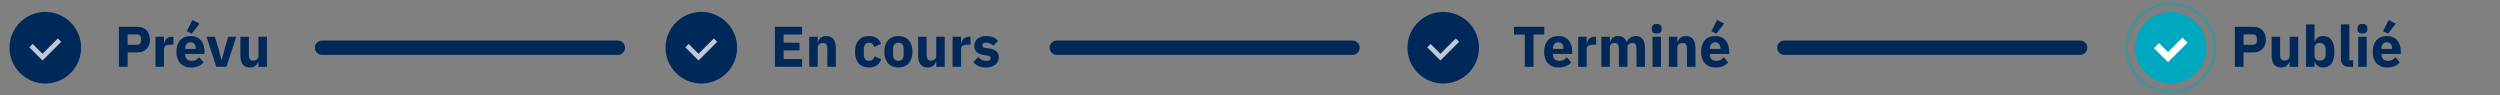 <svg xmlns="http://www.w3.org/2000/svg" fill="none" viewBox="0 0 1048 40" height="40" width="1048">
<rect x="0" y="0" width="1048" height="40" fill="#808080" stroke="none"/>
<path fill="#002858" d="M49.848 28V11.248H57.768C58.552 11.248 59.256 11.384 59.88 11.656C60.504 11.912 61.032 12.272 61.464 12.736C61.912 13.2 62.256 13.768 62.496 14.44C62.736 15.096 62.856 15.816 62.856 16.6C62.856 17.4 62.736 18.128 62.496 18.784C62.256 19.44 61.912 20 61.464 20.464C61.032 20.928 60.504 21.296 59.88 21.568C59.256 21.824 58.552 21.952 57.768 21.952H53.496V28H49.848ZM53.496 18.784H57.336C57.88 18.784 58.304 18.648 58.608 18.376C58.928 18.088 59.088 17.672 59.088 17.128V16.072C59.088 15.528 58.928 15.12 58.608 14.848C58.304 14.56 57.88 14.416 57.336 14.416H53.496V18.784ZM65.172 28V15.4H68.724V18.136H68.844C68.908 17.784 69.02 17.448 69.18 17.128C69.34 16.792 69.548 16.496 69.804 16.24C70.076 15.984 70.396 15.784 70.764 15.64C71.132 15.48 71.564 15.4 72.06 15.4H72.684V18.712H71.796C70.756 18.712 69.98 18.848 69.468 19.12C68.972 19.392 68.724 19.896 68.724 20.632V28H65.172ZM80.014 28.288C79.054 28.288 78.198 28.136 77.446 27.832C76.694 27.512 76.054 27.072 75.526 26.512C75.014 25.936 74.622 25.24 74.35 24.424C74.094 23.608 73.966 22.696 73.966 21.688C73.966 20.696 74.094 19.8 74.35 19C74.606 18.184 74.982 17.488 75.478 16.912C75.99 16.336 76.614 15.896 77.35 15.592C78.086 15.272 78.926 15.112 79.87 15.112C80.91 15.112 81.798 15.288 82.534 15.64C83.286 15.992 83.894 16.464 84.358 17.056C84.838 17.648 85.182 18.336 85.39 19.12C85.614 19.888 85.726 20.696 85.726 21.544V22.6H77.638V22.792C77.638 23.624 77.862 24.288 78.31 24.784C78.758 25.264 79.462 25.504 80.422 25.504C81.158 25.504 81.758 25.36 82.222 25.072C82.686 24.768 83.118 24.408 83.518 23.992L85.294 26.2C84.734 26.856 83.998 27.368 83.086 27.736C82.19 28.104 81.166 28.288 80.014 28.288ZM79.942 17.728C79.222 17.728 78.654 17.968 78.238 18.448C77.838 18.912 77.638 19.536 77.638 20.32V20.512H82.054V20.296C82.054 19.528 81.878 18.912 81.526 18.448C81.19 17.968 80.662 17.728 79.942 17.728ZM80.398 14.104L78.286 13.072L80.662 8.416L83.614 9.88L80.398 14.104ZM90.688 28L86.56 15.4H90.064L91.624 20.488L92.8 25.048H92.992L94.168 20.488L95.68 15.4H99.04L94.912 28H90.688ZM108.354 25.888H108.234C108.122 26.208 107.97 26.512 107.778 26.8C107.602 27.088 107.37 27.344 107.082 27.568C106.794 27.792 106.45 27.968 106.05 28.096C105.666 28.224 105.218 28.288 104.706 28.288C103.41 28.288 102.426 27.864 101.754 27.016C101.098 26.152 100.77 24.92 100.77 23.32V15.4H104.322V23.008C104.322 23.776 104.458 24.368 104.73 24.784C105.002 25.2 105.466 25.408 106.122 25.408C106.394 25.408 106.666 25.368 106.938 25.288C107.21 25.208 107.45 25.096 107.658 24.952C107.866 24.792 108.034 24.6 108.162 24.376C108.29 24.152 108.354 23.888 108.354 23.584V15.4H111.906V28H108.354V25.888Z"></path>
<path fill="#002858" d="M324.848 28V11.248H336.248V14.488H328.496V17.92H335.144V21.136H328.496V24.76H336.248V28H324.848ZM339.234 28V15.4H342.786V17.536H342.93C343.154 16.88 343.546 16.312 344.106 15.832C344.666 15.352 345.442 15.112 346.434 15.112C347.73 15.112 348.706 15.544 349.362 16.408C350.034 17.272 350.37 18.504 350.37 20.104V28H346.818V20.392C346.818 19.576 346.69 18.976 346.434 18.592C346.178 18.192 345.722 17.992 345.066 17.992C344.778 17.992 344.498 18.032 344.226 18.112C343.954 18.176 343.706 18.288 343.482 18.448C343.274 18.608 343.106 18.808 342.978 19.048C342.85 19.272 342.786 19.536 342.786 19.84V28H339.234ZM364.291 28.288C363.347 28.288 362.507 28.136 361.771 27.832C361.035 27.512 360.419 27.072 359.923 26.512C359.427 25.936 359.051 25.24 358.795 24.424C358.539 23.608 358.411 22.696 358.411 21.688C358.411 20.68 358.539 19.776 358.795 18.976C359.051 18.16 359.427 17.464 359.923 16.888C360.419 16.312 361.035 15.872 361.771 15.568C362.507 15.264 363.347 15.112 364.291 15.112C365.571 15.112 366.635 15.4 367.483 15.976C368.347 16.552 368.963 17.36 369.331 18.4L366.451 19.648C366.339 19.168 366.107 18.76 365.755 18.424C365.403 18.088 364.915 17.92 364.291 17.92C363.571 17.92 363.027 18.16 362.659 18.64C362.291 19.104 362.107 19.736 362.107 20.536V22.888C362.107 23.688 362.291 24.32 362.659 24.784C363.027 25.248 363.571 25.48 364.291 25.48C364.931 25.48 365.435 25.312 365.803 24.976C366.187 24.624 366.467 24.168 366.643 23.608L369.403 24.808C368.987 26.008 368.339 26.888 367.459 27.448C366.595 28.008 365.539 28.288 364.291 28.288ZM376.596 28.288C375.668 28.288 374.836 28.136 374.1 27.832C373.38 27.528 372.764 27.088 372.252 26.512C371.756 25.936 371.372 25.24 371.1 24.424C370.828 23.608 370.692 22.696 370.692 21.688C370.692 20.68 370.828 19.768 371.1 18.952C371.372 18.136 371.756 17.448 372.252 16.888C372.764 16.312 373.38 15.872 374.1 15.568C374.836 15.264 375.668 15.112 376.596 15.112C377.524 15.112 378.348 15.264 379.068 15.568C379.804 15.872 380.42 16.312 380.916 16.888C381.428 17.448 381.82 18.136 382.092 18.952C382.364 19.768 382.5 20.68 382.5 21.688C382.5 22.696 382.364 23.608 382.092 24.424C381.82 25.24 381.428 25.936 380.916 26.512C380.42 27.088 379.804 27.528 379.068 27.832C378.348 28.136 377.524 28.288 376.596 28.288ZM376.596 25.48C377.3 25.48 377.844 25.264 378.228 24.832C378.612 24.4 378.804 23.784 378.804 22.984V20.416C378.804 19.616 378.612 19 378.228 18.568C377.844 18.136 377.3 17.92 376.596 17.92C375.892 17.92 375.348 18.136 374.964 18.568C374.58 19 374.388 19.616 374.388 20.416V22.984C374.388 23.784 374.58 24.4 374.964 24.832C375.348 25.264 375.892 25.48 376.596 25.48ZM392.471 25.888H392.351C392.239 26.208 392.087 26.512 391.895 26.8C391.719 27.088 391.487 27.344 391.199 27.568C390.911 27.792 390.567 27.968 390.167 28.096C389.783 28.224 389.335 28.288 388.823 28.288C387.527 28.288 386.543 27.864 385.871 27.016C385.215 26.152 384.887 24.92 384.887 23.32V15.4H388.439V23.008C388.439 23.776 388.575 24.368 388.847 24.784C389.119 25.2 389.583 25.408 390.239 25.408C390.511 25.408 390.783 25.368 391.055 25.288C391.327 25.208 391.567 25.096 391.775 24.952C391.983 24.792 392.151 24.6 392.279 24.376C392.407 24.152 392.471 23.888 392.471 23.584V15.4H396.023V28H392.471V25.888ZM399.328 28V15.4H402.88V18.136H403C403.064 17.784 403.176 17.448 403.336 17.128C403.496 16.792 403.704 16.496 403.96 16.24C404.232 15.984 404.552 15.784 404.92 15.64C405.288 15.48 405.72 15.4 406.216 15.4H406.84V18.712H405.952C404.912 18.712 404.136 18.848 403.624 19.12C403.128 19.392 402.88 19.896 402.88 20.632V28H399.328ZM413.303 28.288C412.087 28.288 411.063 28.096 410.231 27.712C409.399 27.312 408.655 26.752 407.999 26.032L410.087 23.92C410.535 24.416 411.031 24.808 411.575 25.096C412.119 25.384 412.735 25.528 413.423 25.528C414.127 25.528 414.615 25.424 414.887 25.216C415.159 24.992 415.295 24.696 415.295 24.328C415.295 23.736 414.871 23.384 414.023 23.272L412.655 23.104C409.823 22.752 408.407 21.456 408.407 19.216C408.407 18.608 408.519 18.056 408.743 17.56C408.983 17.048 409.311 16.616 409.727 16.264C410.159 15.896 410.671 15.616 411.263 15.424C411.871 15.216 412.551 15.112 413.303 15.112C413.959 15.112 414.535 15.16 415.031 15.256C415.543 15.336 415.991 15.464 416.375 15.64C416.775 15.8 417.135 16.008 417.455 16.264C417.791 16.504 418.119 16.776 418.439 17.08L416.399 19.168C415.999 18.768 415.543 18.456 415.031 18.232C414.535 17.992 414.023 17.872 413.495 17.872C412.887 17.872 412.455 17.968 412.199 18.16C411.943 18.352 411.815 18.608 411.815 18.928C411.815 19.264 411.903 19.528 412.079 19.72C412.271 19.896 412.623 20.024 413.135 20.104L414.551 20.296C417.319 20.664 418.703 21.928 418.703 24.088C418.703 24.696 418.575 25.256 418.319 25.768C418.063 26.28 417.695 26.728 417.215 27.112C416.751 27.48 416.183 27.768 415.511 27.976C414.855 28.184 414.119 28.288 413.303 28.288Z"></path>
<path fill="#002858" d="M642.832 14.488V28H639.184V14.488H634.648V11.248H647.368V14.488H642.832ZM653.357 28.288C652.397 28.288 651.541 28.136 650.789 27.832C650.037 27.512 649.397 27.072 648.869 26.512C648.357 25.936 647.965 25.24 647.693 24.424C647.437 23.608 647.309 22.696 647.309 21.688C647.309 20.696 647.437 19.8 647.693 19C647.949 18.184 648.325 17.488 648.821 16.912C649.333 16.336 649.957 15.896 650.693 15.592C651.429 15.272 652.269 15.112 653.213 15.112C654.253 15.112 655.141 15.288 655.877 15.64C656.629 15.992 657.237 16.464 657.701 17.056C658.181 17.648 658.525 18.336 658.733 19.12C658.957 19.888 659.069 20.696 659.069 21.544V22.6H650.981V22.792C650.981 23.624 651.205 24.288 651.653 24.784C652.101 25.264 652.805 25.504 653.765 25.504C654.501 25.504 655.101 25.36 655.565 25.072C656.029 24.768 656.461 24.408 656.861 23.992L658.637 26.2C658.077 26.856 657.341 27.368 656.429 27.736C655.533 28.104 654.509 28.288 653.357 28.288ZM653.285 17.728C652.565 17.728 651.997 17.968 651.581 18.448C651.181 18.912 650.981 19.536 650.981 20.32V20.512H655.397V20.296C655.397 19.528 655.221 18.912 654.869 18.448C654.533 17.968 654.005 17.728 653.285 17.728ZM661.578 28V15.4H665.13V18.136H665.25C665.314 17.784 665.426 17.448 665.586 17.128C665.746 16.792 665.954 16.496 666.21 16.24C666.482 15.984 666.802 15.784 667.17 15.64C667.538 15.48 667.97 15.4 668.466 15.4H669.09V18.712H668.202C667.162 18.712 666.386 18.848 665.874 19.12C665.378 19.392 665.13 19.896 665.13 20.632V28H661.578ZM671.281 28V15.4H674.833V17.536H674.977C675.201 16.864 675.585 16.296 676.129 15.832C676.673 15.352 677.417 15.112 678.361 15.112C679.225 15.112 679.961 15.328 680.569 15.76C681.177 16.192 681.617 16.824 681.889 17.656H681.961C682.073 17.304 682.241 16.976 682.465 16.672C682.705 16.352 682.993 16.08 683.329 15.856C683.665 15.632 684.041 15.456 684.457 15.328C684.873 15.184 685.321 15.112 685.801 15.112C687.017 15.112 687.945 15.544 688.585 16.408C689.241 17.272 689.569 18.504 689.569 20.104V28H686.017V20.392C686.017 18.792 685.441 17.992 684.289 17.992C683.761 17.992 683.281 18.144 682.849 18.448C682.417 18.752 682.201 19.216 682.201 19.84V28H678.649V20.392C678.649 18.792 678.073 17.992 676.921 17.992C676.665 17.992 676.409 18.032 676.153 18.112C675.913 18.176 675.689 18.288 675.481 18.448C675.289 18.608 675.129 18.808 675.001 19.048C674.889 19.272 674.833 19.536 674.833 19.84V28H671.281ZM694.502 14.056C693.782 14.056 693.254 13.896 692.918 13.576C692.598 13.24 692.438 12.816 692.438 12.304V11.776C692.438 11.264 692.598 10.848 692.918 10.528C693.254 10.192 693.782 10.024 694.502 10.024C695.222 10.024 695.742 10.192 696.062 10.528C696.398 10.848 696.566 11.264 696.566 11.776V12.304C696.566 12.816 696.398 13.24 696.062 13.576C695.742 13.896 695.222 14.056 694.502 14.056ZM692.726 15.4H696.278V28H692.726V15.4ZM699.594 28V15.4H703.146V17.536H703.29C703.514 16.88 703.906 16.312 704.466 15.832C705.026 15.352 705.802 15.112 706.794 15.112C708.09 15.112 709.066 15.544 709.722 16.408C710.394 17.272 710.73 18.504 710.73 20.104V28H707.178V20.392C707.178 19.576 707.05 18.976 706.794 18.592C706.538 18.192 706.082 17.992 705.426 17.992C705.138 17.992 704.858 18.032 704.586 18.112C704.314 18.176 704.066 18.288 703.842 18.448C703.634 18.608 703.466 18.808 703.338 19.048C703.21 19.272 703.146 19.536 703.146 19.84V28H699.594ZM719.146 28.288C718.186 28.288 717.33 28.136 716.578 27.832C715.826 27.512 715.186 27.072 714.658 26.512C714.146 25.936 713.754 25.24 713.482 24.424C713.226 23.608 713.098 22.696 713.098 21.688C713.098 20.696 713.226 19.8 713.482 19C713.738 18.184 714.114 17.488 714.61 16.912C715.122 16.336 715.746 15.896 716.482 15.592C717.218 15.272 718.058 15.112 719.002 15.112C720.042 15.112 720.93 15.288 721.666 15.64C722.418 15.992 723.026 16.464 723.49 17.056C723.97 17.648 724.314 18.336 724.522 19.12C724.746 19.888 724.858 20.696 724.858 21.544V22.6H716.77V22.792C716.77 23.624 716.994 24.288 717.442 24.784C717.89 25.264 718.594 25.504 719.554 25.504C720.29 25.504 720.89 25.36 721.354 25.072C721.818 24.768 722.25 24.408 722.65 23.992L724.426 26.2C723.866 26.856 723.13 27.368 722.218 27.736C721.322 28.104 720.298 28.288 719.146 28.288ZM719.074 17.728C718.354 17.728 717.786 17.968 717.37 18.448C716.97 18.912 716.77 19.536 716.77 20.32V20.512H721.186V20.296C721.186 19.528 721.01 18.912 720.658 18.448C720.322 17.968 719.794 17.728 719.074 17.728ZM719.53 14.104L717.418 13.072L719.794 8.416L722.746 9.88L719.53 14.104Z"></path>
<path fill="#002858" d="M936.848 28V11.248H944.768C945.552 11.248 946.256 11.384 946.88 11.656C947.504 11.912 948.032 12.272 948.464 12.736C948.912 13.2 949.256 13.768 949.496 14.44C949.736 15.096 949.856 15.816 949.856 16.6C949.856 17.4 949.736 18.128 949.496 18.784C949.256 19.44 948.912 20 948.464 20.464C948.032 20.928 947.504 21.296 946.88 21.568C946.256 21.824 945.552 21.952 944.768 21.952H940.496V28H936.848ZM940.496 18.784H944.336C944.88 18.784 945.304 18.648 945.608 18.376C945.928 18.088 946.088 17.672 946.088 17.128V16.072C946.088 15.528 945.928 15.12 945.608 14.848C945.304 14.56 944.88 14.416 944.336 14.416H940.496V18.784ZM959.846 25.888H959.726C959.614 26.208 959.462 26.512 959.27 26.8C959.094 27.088 958.862 27.344 958.574 27.568C958.286 27.792 957.942 27.968 957.542 28.096C957.158 28.224 956.71 28.288 956.198 28.288C954.902 28.288 953.918 27.864 953.246 27.016C952.59 26.152 952.262 24.92 952.262 23.32V15.4H955.814V23.008C955.814 23.776 955.95 24.368 956.222 24.784C956.494 25.2 956.958 25.408 957.614 25.408C957.886 25.408 958.158 25.368 958.43 25.288C958.702 25.208 958.942 25.096 959.15 24.952C959.358 24.792 959.526 24.6 959.654 24.376C959.782 24.152 959.846 23.888 959.846 23.584V15.4H963.398V28H959.846V25.888ZM966.703 10.24H970.255V17.512H970.375C970.551 16.808 970.951 16.232 971.575 15.784C972.215 15.336 972.943 15.112 973.759 15.112C975.359 15.112 976.567 15.672 977.383 16.792C978.199 17.912 978.607 19.544 978.607 21.688C978.607 23.832 978.199 25.472 977.383 26.608C976.567 27.728 975.359 28.288 973.759 28.288C973.343 28.288 972.951 28.224 972.583 28.096C972.215 27.984 971.879 27.824 971.575 27.616C971.287 27.392 971.039 27.136 970.831 26.848C970.623 26.544 970.471 26.224 970.375 25.888H970.255V28H966.703V10.24ZM972.583 25.408C973.255 25.408 973.807 25.176 974.239 24.712C974.687 24.232 974.911 23.592 974.911 22.792V20.608C974.911 19.808 974.687 19.176 974.239 18.712C973.807 18.232 973.255 17.992 972.583 17.992C971.911 17.992 971.351 18.16 970.903 18.496C970.471 18.816 970.255 19.264 970.255 19.84V23.56C970.255 24.136 970.471 24.592 970.903 24.928C971.351 25.248 971.911 25.408 972.583 25.408ZM984.832 28C983.616 28 982.72 27.704 982.144 27.112C981.584 26.52 981.304 25.664 981.304 24.544V10.24H984.856V25.24H986.44V28H984.832ZM990.346 14.056C989.626 14.056 989.098 13.896 988.762 13.576C988.442 13.24 988.282 12.816 988.282 12.304V11.776C988.282 11.264 988.442 10.848 988.762 10.528C989.098 10.192 989.626 10.024 990.346 10.024C991.066 10.024 991.586 10.192 991.906 10.528C992.242 10.848 992.41 11.264 992.41 11.776V12.304C992.41 12.816 992.242 13.24 991.906 13.576C991.586 13.896 991.066 14.056 990.346 14.056ZM988.57 15.4H992.122V28H988.57V15.4ZM1000.69 28.288C999.733 28.288 998.877 28.136 998.125 27.832C997.373 27.512 996.733 27.072 996.205 26.512C995.693 25.936 995.301 25.24 995.029 24.424C994.773 23.608 994.645 22.696 994.645 21.688C994.645 20.696 994.773 19.8 995.029 19C995.285 18.184 995.661 17.488 996.157 16.912C996.669 16.336 997.293 15.896 998.029 15.592C998.765 15.272 999.605 15.112 1000.55 15.112C1001.59 15.112 1002.48 15.288 1003.21 15.64C1003.97 15.992 1004.57 16.464 1005.04 17.056C1005.52 17.648 1005.86 18.336 1006.07 19.12C1006.29 19.888 1006.41 20.696 1006.41 21.544V22.6H998.317V22.792C998.317 23.624 998.541 24.288 998.989 24.784C999.437 25.264 1000.14 25.504 1001.1 25.504C1001.84 25.504 1002.44 25.36 1002.9 25.072C1003.37 24.768 1003.8 24.408 1004.2 23.992L1005.97 26.2C1005.41 26.856 1004.68 27.368 1003.77 27.736C1002.87 28.104 1001.85 28.288 1000.69 28.288ZM1000.62 17.728C999.901 17.728 999.333 17.968 998.917 18.448C998.517 18.912 998.317 19.536 998.317 20.32V20.512H1002.73V20.296C1002.73 19.528 1002.56 18.912 1002.21 18.448C1001.87 17.968 1001.34 17.728 1000.62 17.728ZM1001.08 14.104L998.965 13.072L1001.34 8.416L1004.29 9.88L1001.08 14.104Z"></path>
<circle fill="#002858" r="15" cy="20" cx="294"></circle>
<circle fill="#002858" r="15" cy="20" cx="605"></circle>
<circle fill="#00A8BF" r="15" cy="20" cx="910"></circle>
<path stroke-linecap="round" stroke-width="6" stroke="#002858" d="M135 20L259 20"></path>
<path stroke-linecap="round" stroke-width="6" stroke="#002858" d="M443 20L567 20"></path>
<path stroke-linecap="round" stroke-width="6" stroke="#002858" d="M748 20L872 20"></path>
<circle fill="#002858" r="15" cy="20" cx="19"></circle>
<circle stroke-opacity="0.5" stroke="#00A8BF" r="18.5" cy="20" cx="910"></circle>
<path stroke-width="2" stroke-opacity="0.75" stroke="white" d="M24.952 16.826L17.827 23.952L13 19.125"></path>
<path stroke-width="2" stroke-opacity="0.75" stroke="white" d="M299.952 16.826L292.827 23.952L288 19.125"></path>
<path stroke-width="2" stroke-opacity="0.75" stroke="white" d="M610.952 16.826L603.827 23.952L599 19.125"></path>
<path stroke-width="3" stroke="white" d="M915.952 16.826L908.827 23.952L904 19.125"></path>
</svg>
